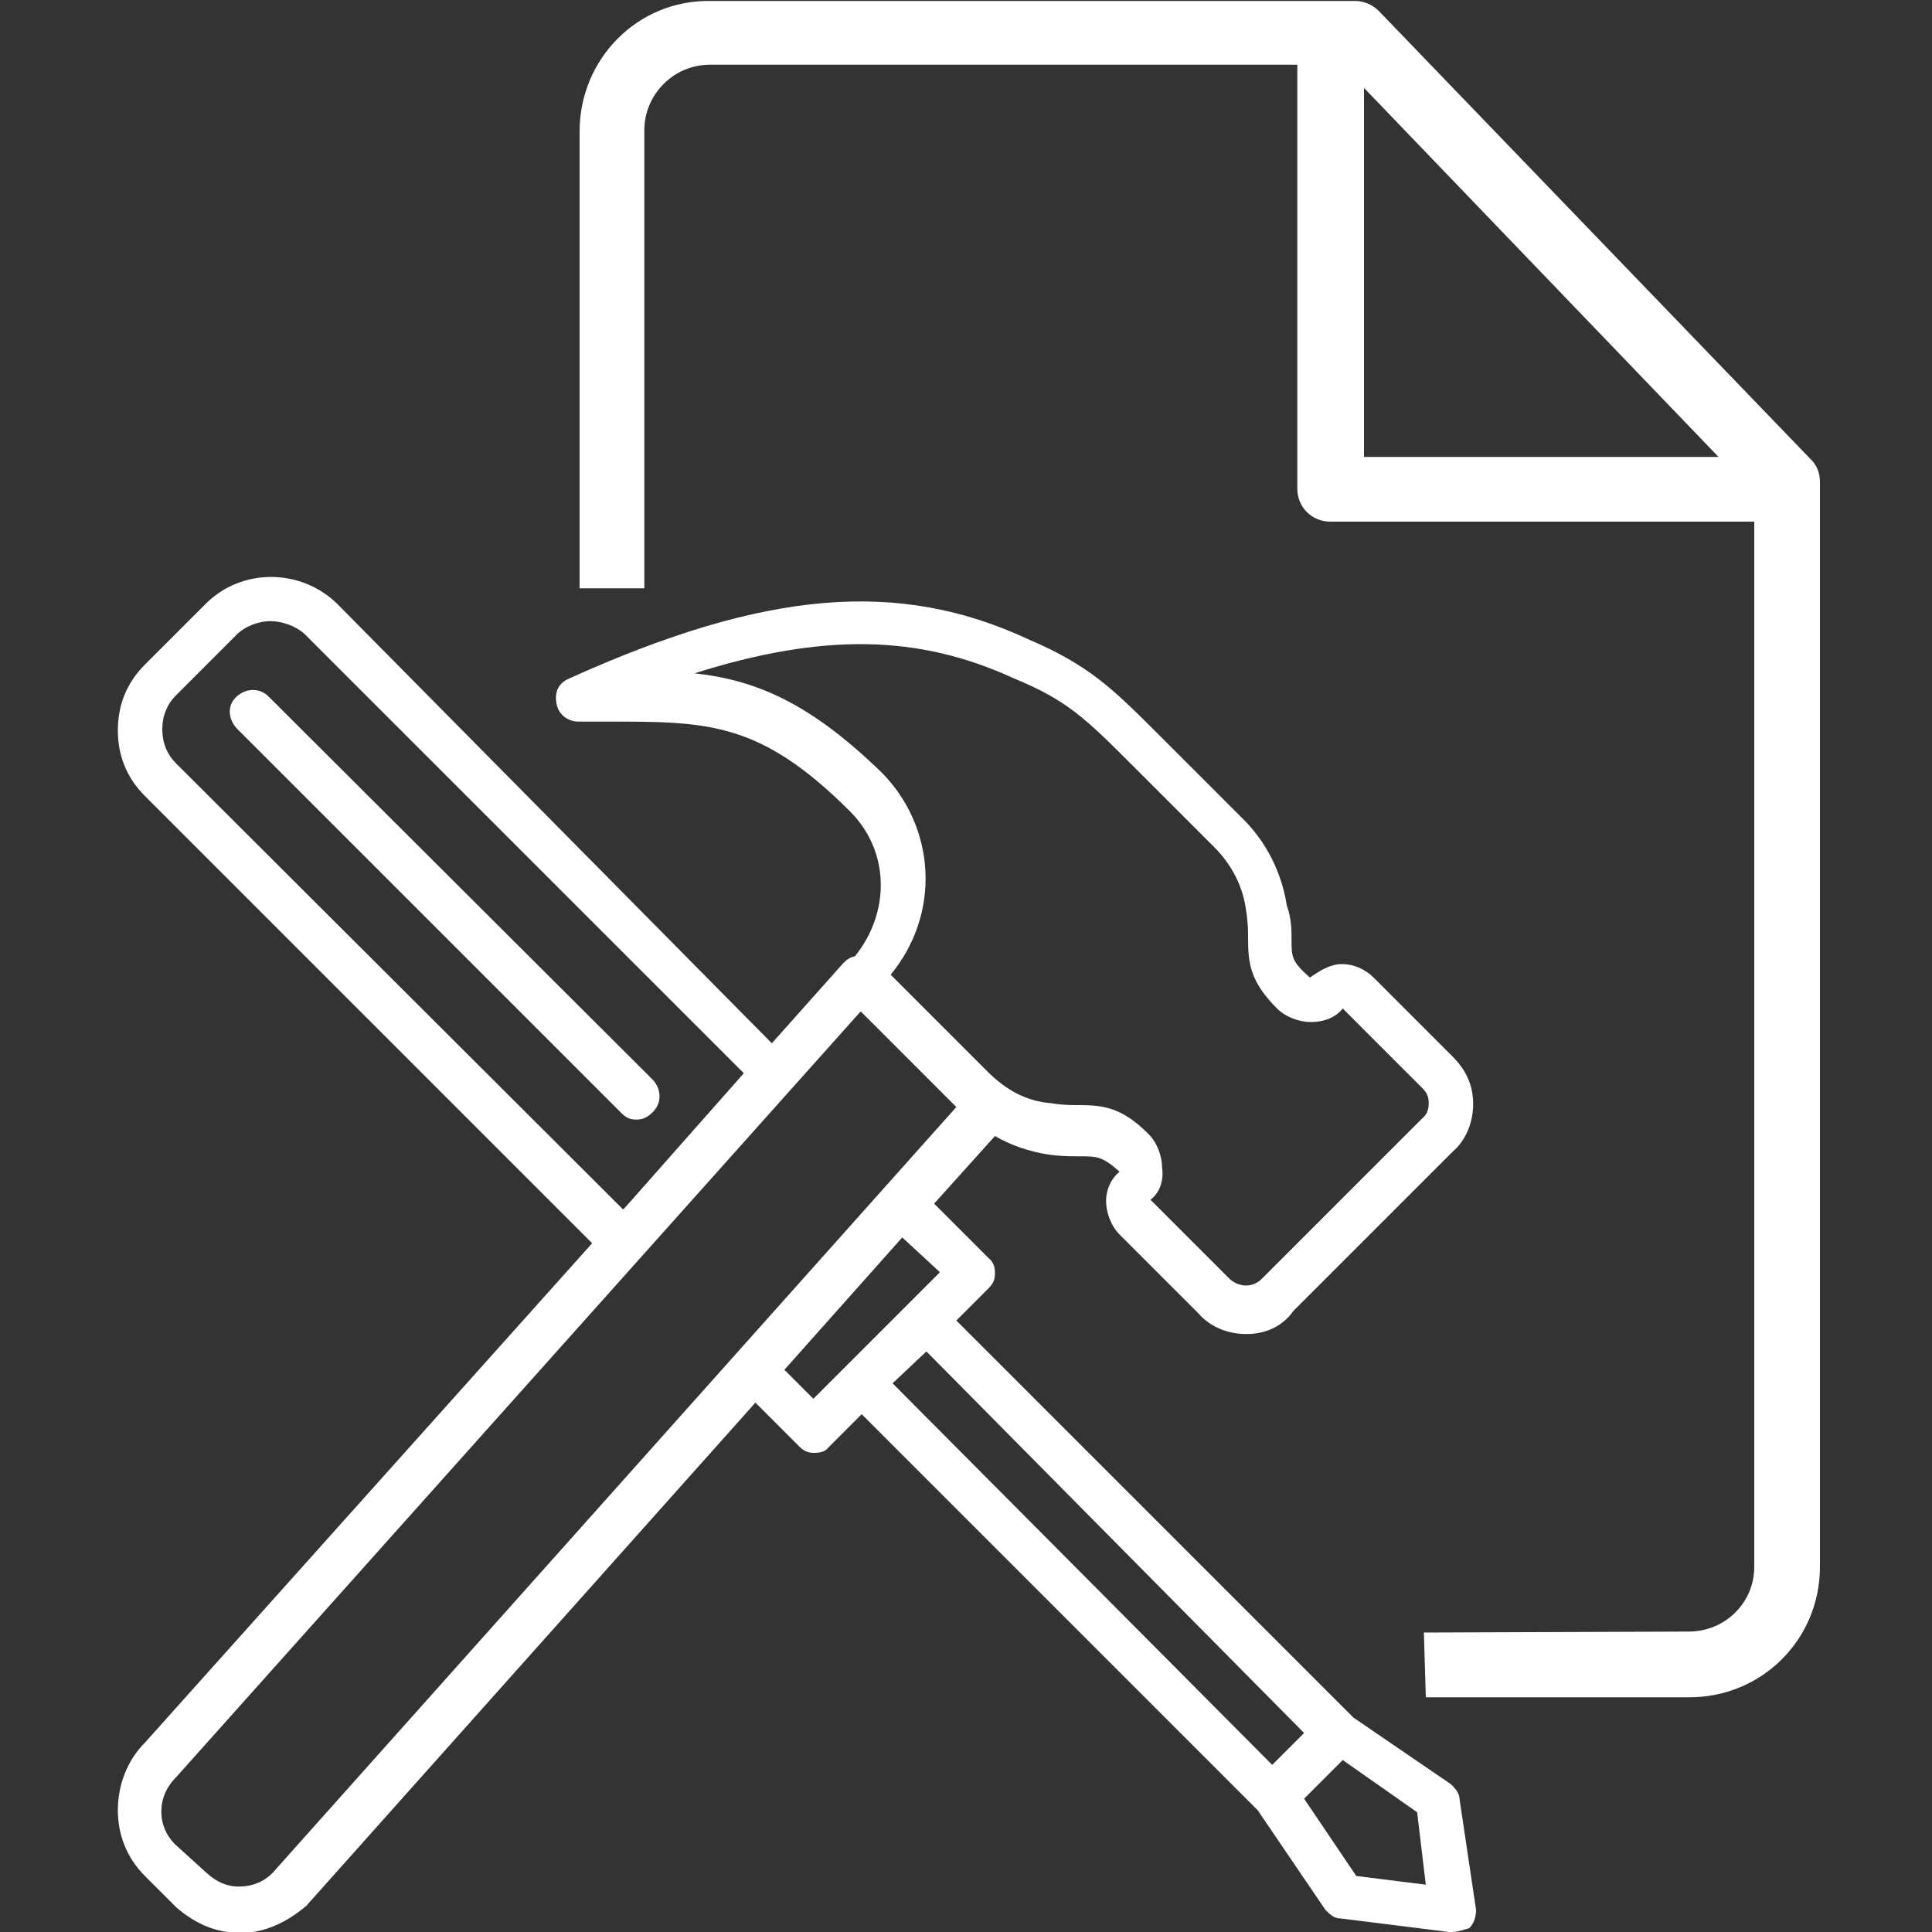<?xml version="1.0" encoding="utf-8"?>
<!-- Generator: Adobe Illustrator 21.1.0, SVG Export Plug-In . SVG Version: 6.00 Build 0)  -->
<svg version="1.1" id="Layer_1" xmlns="http://www.w3.org/2000/svg" xmlns:xlink="http://www.w3.org/1999/xlink" x="0px" y="0px"
	 width="200px" height="200px" viewBox="0 0 200 200" style="enable-background:new 0 0 200 200;" xml:space="preserve">
<rect x="0" y="0" width="200" height="200" fill="#333333" stroke="none"/>
<style type="text/css">
	.st0{fill:#FFFFFF;}
</style>
<g>
	<g>
		<path class="st0" d="M141.2,9.1l36.7,38.2h-36.7V9.1z M147.4,169l0.2,6.7h27.3c7.5,0,13.5-6,13.5-13.5V49.9c0-0.9-0.3-1.7-0.9-2.3
			L142.7,1.1c-0.6-0.6-1.5-1-2.4-1H73.5C66,0,60,6.1,60,13.6v47.3h6.7V13.5c0-3.7,3-6.8,6.8-6.8h60.8v43.9c0,1.9,1.5,3.4,3.4,3.4
			h43.9v108.2l0,0c0,3.7-3,6.7-6.8,6.7L147.4,169"/>
	</g>
</g>
<g>
	<path class="st0" d="M67.6,115.1c0.9-0.9,0.9-2.3,0-3.3L27.8,72.1c-0.9-0.9-2.3-0.9-3.3,0s-0.9,2.3,0,3.3l39.8,39.8
		c0.5,0.5,0.9,0.7,1.6,0.7S67.1,115.6,67.6,115.1z"/>
	<path class="st0" d="M151.1,186.3c0-0.7-0.5-1.2-0.9-1.6l-10.1-6.9l-41.1-41.1l3.3-3.3c0.5-0.5,0.7-0.9,0.7-1.6s-0.2-1.2-0.7-1.6
		l-5.6-5.6l6.3-7c1.7,1,3.6,1.6,5.4,1.9c1.4,0.2,2.3,0.2,3.3,0.2c1.9,0,2.4,0,4.2,1.6c-0.9,0.7-1.4,1.9-1.4,3c0,1.2,0.5,2.6,1.4,3.5
		l8.2,8.2c1.2,1.4,3.1,2.1,4.9,2.1c1.9,0,3.7-0.7,4.9-2.4l16.5-16.5c1.4-1.2,2.1-3.1,2.1-4.9c0-1.9-0.7-3.5-2.1-4.9l-8.2-8.2
		c-0.9-0.9-2.1-1.4-3.3-1.4c-1.2,0-2.3,0.7-3.3,1.4c-1.9-1.7-1.9-2.1-1.9-4c0-0.9,0-2.1-0.5-3.5c-0.5-3.3-2.1-6.6-4.7-9.1l-8.4-8.4
		c-4.9-4.9-7.3-7.3-13.6-10c-13.5-6.3-27.3-5.1-47.5,4c-1.2,0.5-1.6,1.4-1.4,2.6c0.2,1.2,1.2,1.9,2.3,1.9h3.1c10.3,0,15.7,0,25,9.3
		c4.1,4.1,4.2,10.4,0.5,15c-0.5,0.1-0.8,0.3-1.2,0.7l-7.4,8.3L34.9,62.5c-3.8-3.7-9.9-3.7-13.6,0L15,68.8c-1.9,1.9-2.8,4.2-2.8,6.8
		c0,2.6,0.9,4.9,2.8,6.8l46.3,46.3L15,180.4c-1.9,1.9-2.8,4.5-2.8,7s0.9,4.9,2.8,6.8l3.3,3.3c1.9,1.6,4,2.6,6.6,2.6
		c2.6,0,4.9-1.2,6.8-2.8l46.5-52.1l4.5,4.5c0.5,0.5,0.9,0.7,1.6,0.7c0.7,0,1.2-0.2,1.4-0.5l3.5-3.5l40.9,40.9c0,0,0.1,0.1,0.1,0.1
		l7,10.3c0.5,0.5,0.9,0.9,1.6,0.9l11.2,1.4h0.2c0.7,0,1.2-0.2,1.9-0.4c0.5-0.5,0.7-1.2,0.7-1.9L151.1,186.3z M91.3,80
		c-7.5-7.3-13.1-9.6-19.4-10.3c13.3-4.2,23.2-4,33,0.5c5.6,2.3,7.5,4.2,12.4,9.1l8.4,8.4c1.9,1.9,3,4.2,3.3,6.6
		c0.2,1.2,0.2,2.1,0.2,2.8c0,2.6,0.2,4.5,3,7.3c0.9,0.9,2.3,1.4,3.5,1.4c1.4,0,2.6-0.5,3.3-1.4l8.2,8.2c0.5,0.5,0.7,0.9,0.7,1.6
		c0,0.7-0.2,1.2-0.7,1.6l-16.6,16.6c-0.9,0.9-2.3,0.9-3.3,0l-8.2-8.2c0.9-0.7,1.4-1.9,1.2-3.3c0-1.2-0.5-2.6-1.4-3.5
		c-2.8-2.8-4.7-3-7.3-3c-0.7,0-1.6,0-2.8-0.2c-2.6-0.2-4.7-1.4-6.6-3.3l-4.9-4.9l-5.1-5.1C97.4,94.6,96.9,85.7,91.3,80z M18.2,79
		c-0.9-0.9-1.4-2.1-1.4-3.5s0.5-2.6,1.4-3.5l6.3-6.3c0.9-0.9,2.3-1.4,3.5-1.4c1.2,0,2.6,0.5,3.5,1.3L77,111.1l-12.2,13.8l-0.3,0.3
		L18.2,79z M28.2,193.9c-0.9,0.9-2.1,1.4-3.5,1.4c-1.2,0-2.3-0.5-3.3-1.4l-3.3-3c-0.9-0.9-1.4-2.1-1.4-3.3c0-1.4,0.5-2.6,1.6-3.7
		l70.8-79.2l9.9,9.9L28.2,193.9z M84.2,144.8l-3-3l12.2-13.7l3.9,3.6L84.2,144.8z M92.4,143.2L92.4,143.2l3.5-3.3l39.1,39.5
		l-3.3,3.3L92.4,143.2z M140.4,194.2l-5.4-8l4-4l7.7,5.4l0.9,7.5L140.4,194.2z"/>
</g>
</svg>
